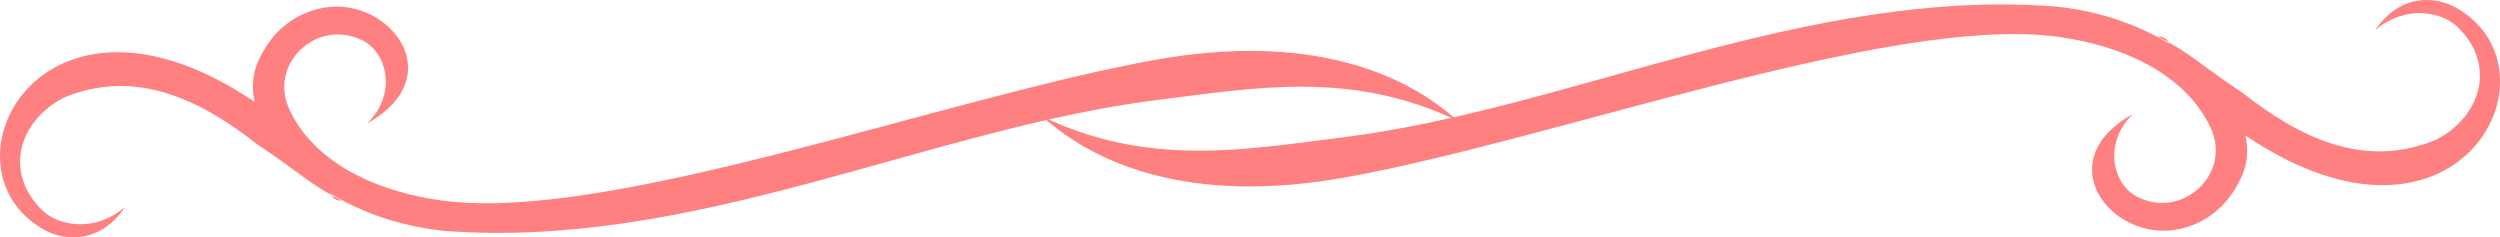 <?xml version="1.0" encoding="UTF-8"?>
<svg version="1.0" viewBox="0 0 104.78 9.948" xmlns="http://www.w3.org/2000/svg">
<path d="m15.385 5.173c1.258-1.207 0.864-2.978-0.211-3.489-1.898-0.934-3.973 1.015-3.022 2.954 0.949 1.996 3.324 3.391 6.557 3.79 7.016 0.84 20.891-4.333 29.691-5.916 6.537-1.176 10.53 0.591 12.685 2.548-4.429-2.125-8.465-1.386-12.619-0.864-9.531 1.197-19.389 6.28-29.836 5.48-4.877-0.493-8.294-3.774-8.013-6.347 0.025-0.229 0.079-0.452 0.164-0.667 0.642-1.525 1.77-2.15 2.769-2.335 2.717-0.504 5.407 2.85 1.835 4.846z" fill="#ff8080" fill-rule="evenodd"/>
<path d="m14.036 7.678c-0.963-0.939-1.956-2.396-2.842-3.041-9.317-6.777-14.092 2.379-9.315 5.01 0.737 0.406 2.265 0.65 3.359-0.967-1.339 1.122-2.825 0.737-3.439 0.157-1.634-1.545-1.061-3.736 0.861-4.737 3.027-1.27 5.761 0.089 8.154 1.973 1.709 1.125 2.147 1.65 3.524 2.338-0.782 0.036-0.371-1.094-1.115-1.624l0.813 0.892z" fill="#ff8080" fill-rule="evenodd"/>
<path d="m89.398 4.775c-1.259 1.207-0.864 2.978 0.211 3.489 1.898 0.934 3.973-1.015 3.022-2.954-0.949-1.996-3.324-3.391-6.558-3.79-7.015-0.84-20.89 4.333-29.69 5.916-6.537 1.176-10.53-0.591-12.685-2.548 4.429 2.125 8.465 1.386 12.619 0.864 9.531-1.197 19.389-6.28 29.836-5.48 4.877 0.494 8.294 3.774 8.013 6.347-0.025 0.229-0.079 0.452-0.164 0.667-0.642 1.524-1.77 2.15-2.769 2.335-2.717 0.504-5.408-2.85-1.835-4.846z" fill="#ff8080" fill-rule="evenodd"/>
<path d="m90.747 2.27c0.963 0.939 1.956 2.396 2.842 3.041 9.321 6.777 14.091-2.379 9.311-5.01-0.73-0.406-2.26-0.65-3.356 0.967 1.336-1.122 2.826-0.737 3.436-0.157 1.64 1.545 1.06 3.736-0.86 4.737-3.025 1.27-5.759-0.089-8.151-1.973-1.709-1.125-2.148-1.65-3.524-2.338 0.782-0.036 0.371 1.094 1.115 1.624l-0.813-0.892z" fill="#ff8080" fill-rule="evenodd"/>
</svg>
